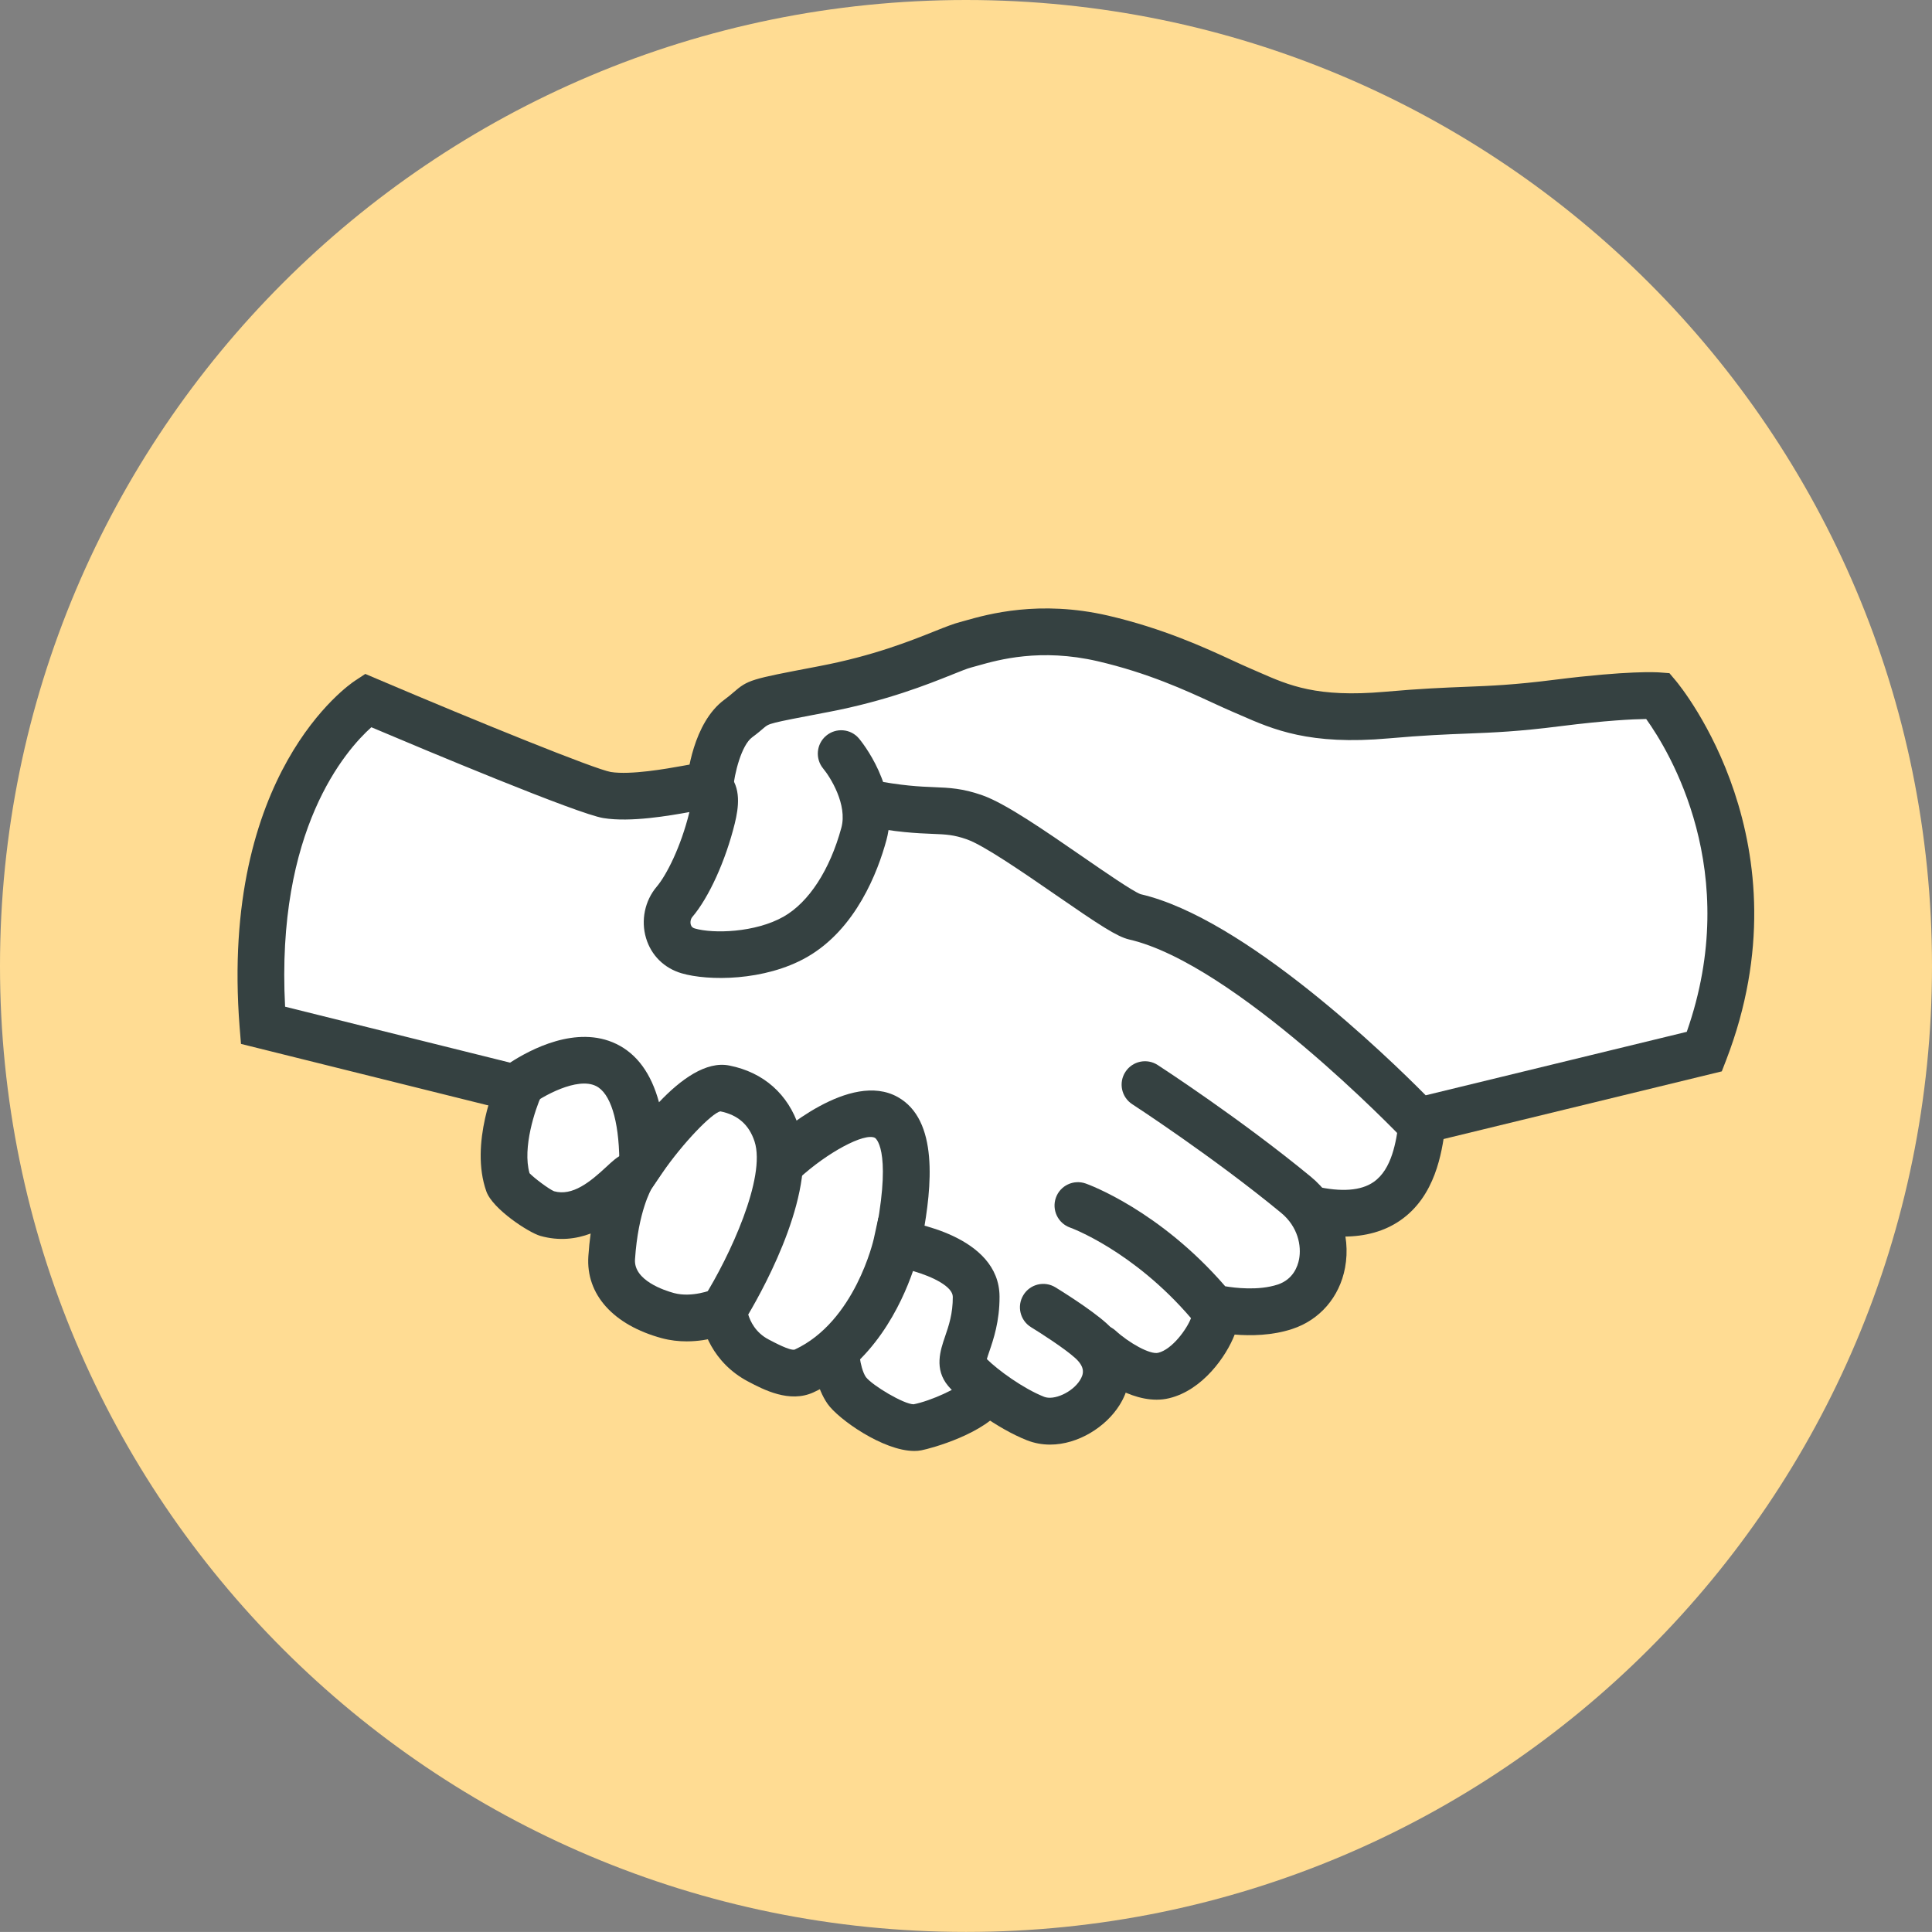 <?xml version="1.0" encoding="utf-8"?>
<!-- Generator: Adobe Illustrator 15.1.0, SVG Export Plug-In . SVG Version: 6.00 Build 0)  -->
<!DOCTYPE svg PUBLIC "-//W3C//DTD SVG 1.1//EN" "http://www.w3.org/Graphics/SVG/1.1/DTD/svg11.dtd">
<svg version="1.1" id="Ebene_1" xmlns="http://www.w3.org/2000/svg" xmlns:xlink="http://www.w3.org/1999/xlink" x="0px" y="0px"
	 width="80.602px" height="80.6px" viewBox="0 0 80.602 80.6" enable-background="new 0 0 80.602 80.6" xml:space="preserve">
<rect x="0" y="0" width="80.602" height="80.6" fill="#808080" stroke="none"/>
<g>
	<path fill="#FFDC93" d="M80.602,40.3c0,22.257-18.043,40.299-40.3,40.299C18.044,80.6,0,62.558,0,40.3S18.044,0,40.302,0
		C62.559,0,80.602,18.043,80.602,40.3"/>
</g>
<g>
	<path fill="#FFFFFF" d="M14.653,29.658l2.654,0.325l1.518,0.867l2.978,1.3l2.113,0.758l2.654,0.596l1.3-0.163l0.992-0.471
		l0.795-1.317l0.543-1.896l1.841-0.595l2.979-0.759l2.22-0.487l2.71-1.138l1.407-0.595l2.492,0.055l1.028,0.053l2.925,1.3
		l2.979,1.192l1.571,0.758l1.896,0.65l2.708,0.163l3.629-0.163l2.275-0.271c0,0,2.167-0.163,2.438-0.163s2.438-0.055,2.438-0.055
		l0.92-0.215l1.192,1.19l0.976,2.547l0.433,2.112l0.433,2.491l-0.107,2.872l-1.192,3.032l-4.82,1.355l-4.875,0.975L58.8,47.426
		l-0.38,1.408l-1.842,1.354l-1.679,0.054l0.054,1.462l-0.325,1.951l-1.138,0.486l-2.22,0.488l-0.921,0.813l-1.571,1.518
		l-1.138,0.217h-2.058l-0.488,0.487l-1.57,1.488l-1.787-1.435l-1.084-0.271l-0.761,1.527l-1.469,1l-1.021-0.902l-1.733-0.975
		l-1.407-1.083l-1.572-0.054l-1.732-0.705l-1.03-1.246l-2.066-0.121l-1.454-0.854l-1.245-1.463l0.866-1.245l-0.108-1.084
		l-1.029-0.108l-1.138,0.108l-1.354-0.487l-1.137-0.703l0.378-1.842l0.271-1.193l-0.704-0.595l-2.655-0.704L14.6,43.688
		l-2.167-0.867l-1.029-0.107l-0.541-2.925l0.596-5.58l2.004-3.358L14.653,29.658z"/>
</g>
<g>
	<path fill="#354141" d="M43.807,60.268c-0.324,0-0.65-0.057-0.967-0.182c-1.228-0.486-2.688-1.563-3.282-2.263
		c-0.595-0.711-0.326-1.493-0.131-2.064c0.153-0.446,0.327-0.952,0.323-1.657c-0.002-0.421-0.825-0.837-1.66-1.076
		c-0.477,1.381-1.655,3.91-4.15,5.061c-0.999,0.46-2.083-0.11-2.733-0.453c-1.484-0.783-1.944-2.197-1.99-2.914l-0.021-0.313
		l0.166-0.269c1.078-1.72,2.605-5.011,2.118-6.515c-0.229-0.699-0.696-1.111-1.429-1.258c-0.356,0.079-1.554,1.31-2.434,2.588
		l-1.738,2.521l-0.04-3.063c-0.021-1.684-0.377-2.814-0.977-3.104c-0.78-0.383-2.217,0.412-2.789,0.852L21.7,46.448l-11.646-2.897
		l-0.057-0.7c-0.832-10.599,4.574-14.295,4.806-14.447l0.437-0.288l0.482,0.205c4.275,1.819,9.095,3.77,9.759,3.886
		c0.829,0.132,2.339-0.138,2.983-0.254l0.233-0.042c0.427-0.074,1.162-0.203,1.695,0.37c0.541,0.58,0.424,1.414,0.262,2.075
		c-0.383,1.554-1.078,3.085-1.771,3.9c-0.069,0.083-0.095,0.212-0.063,0.322c0.025,0.083,0.074,0.13,0.166,0.157
		c0.764,0.224,2.525,0.178,3.709-0.495c1.051-0.6,1.929-1.95,2.406-3.707c0.261-0.96-0.457-2.107-0.757-2.468
		c-0.343-0.413-0.288-1.027,0.124-1.372c0.41-0.343,1.024-0.294,1.369,0.118c0.07,0.084,1.731,2.085,1.145,4.234
		c-0.359,1.324-1.27,3.719-3.322,4.889c-1.761,1.003-4.117,0.996-5.224,0.671c-0.728-0.214-1.269-0.749-1.483-1.468
		c-0.222-0.738-0.052-1.559,0.443-2.143c0.407-0.479,1.007-1.655,1.363-3.104c0.001-0.004,0.003-0.007,0.003-0.011
		c-0.821,0.148-2.456,0.437-3.593,0.25c-1.071-0.172-7.422-2.834-9.677-3.789c-1.076,0.965-3.986,4.283-3.598,11.659l9.387,2.334
		c0.842-0.548,2.775-1.581,4.43-0.781c0.86,0.416,1.456,1.231,1.782,2.434c0.902-0.953,1.968-1.73,2.938-1.532
		c1.423,0.282,2.454,1.193,2.901,2.565c0.822,2.534-1.378,6.572-2.116,7.822c0.086,0.286,0.306,0.754,0.845,1.038
		c0.258,0.134,0.882,0.471,1.088,0.427c2.527-1.168,3.298-4.591,3.305-4.625l0.192-0.879l0.891,0.117
		c0.426,0.057,4.15,0.628,4.163,3.171c0.005,1.036-0.257,1.798-0.429,2.3c-0.033,0.098-0.074,0.215-0.101,0.309
		c0.458,0.456,1.516,1.229,2.388,1.574c0.415,0.164,1.185-0.191,1.496-0.689c0.154-0.248,0.237-0.531-0.194-0.925
		c-0.451-0.409-1.483-1.069-1.843-1.288c-0.459-0.281-0.604-0.881-0.323-1.34c0.278-0.459,0.877-0.607,1.339-0.324
		c0.148,0.091,1.468,0.902,2.139,1.509c1.046,0.953,1.251,2.256,0.536,3.401C46.143,59.524,44.984,60.268,43.807,60.268z"/>
</g>
<g>
	<path fill="#354141" d="M58.853,47.853l-0.39-0.407c-0.068-0.072-6.94-7.233-11.354-8.251c-0.51-0.118-1.245-0.604-3.064-1.86
		c-1.333-0.919-2.991-2.064-3.703-2.316c-0.552-0.195-0.873-0.208-1.455-0.231c-0.622-0.025-1.474-0.06-2.944-0.345l0.374-1.915
		c1.322,0.258,2.059,0.288,2.65,0.312c0.642,0.026,1.194,0.048,2.025,0.342c0.956,0.338,2.584,1.462,4.16,2.549
		c0.894,0.617,2.116,1.461,2.433,1.574c4.339,1,10.299,6.779,11.894,8.39l10.892-2.648c2.345-6.686-0.735-11.715-1.693-13.051
		c-0.549,0.007-1.676,0.06-3.579,0.3c-1.766,0.225-2.756,0.263-3.902,0.309c-0.861,0.033-1.807,0.071-3.254,0.199
		c-3.314,0.297-4.834-0.374-6.178-0.962l-0.352-0.152c-0.231-0.098-0.495-0.221-0.795-0.358c-1.15-0.531-2.727-1.259-4.826-1.747
		c-2.384-0.551-4.137-0.058-4.977,0.18l-0.286,0.079c-0.186,0.047-0.45,0.159-0.804,0.299c-1.024,0.411-2.741,1.098-5.16,1.561
		l-0.181,0.034c-2.294,0.438-2.298,0.442-2.515,0.629c-0.117,0.101-0.265,0.228-0.489,0.393c-0.446,0.329-0.742,1.501-0.802,2.189
		l-1.942-0.161c0.034-0.432,0.276-2.634,1.589-3.6c0.172-0.126,0.281-0.222,0.37-0.298c0.615-0.533,0.722-0.552,3.424-1.068
		l0.18-0.035c2.234-0.427,3.779-1.046,4.802-1.455c0.458-0.184,0.805-0.317,1.045-0.378l0.238-0.066
		c0.921-0.26,3.075-0.869,5.948-0.204c2.295,0.534,4.046,1.341,5.203,1.876c0.279,0.129,0.527,0.243,0.743,0.335l0.368,0.16
		c1.237,0.542,2.399,1.054,5.223,0.806c1.49-0.132,2.464-0.171,3.349-0.206c1.103-0.043,2.054-0.082,3.735-0.295
		c3.086-0.389,4.26-0.315,4.387-0.306l0.408,0.031l0.265,0.314c0.229,0.273,5.577,6.803,2.104,15.822l-0.185,0.476L58.853,47.853z"
		/>
</g>
<g>
	<path fill="#354141" d="M48.252,58.394c-1.388,0-2.743-1.18-3.028-1.443c-0.396-0.364-0.42-0.979-0.057-1.375
		c0.364-0.396,0.978-0.423,1.378-0.059c0.55,0.504,1.433,1.005,1.774,0.921c0.585-0.142,1.198-0.992,1.369-1.446
		c-2.424-2.826-5.018-3.77-5.044-3.778c-0.507-0.18-0.773-0.737-0.593-1.246c0.18-0.508,0.736-0.771,1.245-0.592
		c0.128,0.045,3.077,1.117,5.819,4.287c0.394,0.066,1.379,0.192,2.187-0.071c0.645-0.212,0.838-0.755,0.895-1.058
		c0.104-0.551-0.039-1.35-0.753-1.938c-2.826-2.328-6.174-4.507-6.206-4.528c-0.452-0.293-0.581-0.896-0.287-1.349
		c0.292-0.451,0.896-0.581,1.348-0.287c0.142,0.092,3.475,2.261,6.385,4.658c1.146,0.945,1.693,2.402,1.43,3.804
		c-0.229,1.22-1.054,2.174-2.203,2.55c-0.843,0.279-1.739,0.287-2.401,0.233c-0.346,0.901-1.333,2.317-2.73,2.655
		C48.604,58.375,48.428,58.394,48.252,58.394z"/>
</g>
<g>
	<path fill="#354141" d="M38.142,60.533c-1.297,0-3.175-1.331-3.617-1.966c-0.463-0.664-0.573-1.548-0.591-1.718l1.939-0.201
		c0.024,0.218,0.118,0.612,0.253,0.805c0.28,0.355,1.581,1.132,1.989,1.133c0.684-0.129,1.919-0.687,2.128-0.973l1.628,1.072
		c-0.729,1.111-3.016,1.744-3.437,1.822C38.341,60.526,38.243,60.533,38.142,60.533z M28.646,55.961
		c-0.329,0-0.681-0.037-1.038-0.133c-2.022-0.549-3.168-1.826-3.062-3.417c0.023-0.34,0.055-0.656,0.096-0.949
		c-0.608,0.229-1.314,0.321-2.102,0.098c-0.487-0.14-1.989-1.12-2.25-1.856c-0.708-1.994,0.39-4.513,0.518-4.793l1.776,0.805
		c-0.248,0.549-0.798,2.162-0.492,3.23c0.209,0.216,0.808,0.662,1.022,0.752c0.768,0.215,1.502-0.384,2.183-1.018
		c0.25-0.232,0.43-0.399,0.658-0.508l3.135-1.467l-1.907,2.888l0,0c0,0-0.557,0.925-0.691,2.948
		c-0.059,0.879,1.23,1.297,1.626,1.405c0.757,0.202,1.585-0.138,1.593-0.14l0.773,1.79C30.375,55.644,29.61,55.961,28.646,55.961z
		 M56.052,51.589c-0.493,0-1.025-0.063-1.594-0.193l0.432-1.901c1.072,0.242,1.885,0.184,2.413-0.181
		c0.775-0.533,0.942-1.708,1.053-2.485c0.042-0.289,0.08-0.523,0.124-0.673l1.871,0.55c-0.025,0.092-0.04,0.229-0.064,0.396
		c-0.139,0.979-0.397,2.8-1.876,3.818C57.763,51.365,56.973,51.589,56.052,51.589z M38.497,51.557l-1.917-0.353
		c0.609-3.313-0.071-3.729-0.077-3.733c-0.435-0.227-1.998,0.613-3.178,1.701l-1.324-1.433c0.563-0.521,3.473-3.063,5.441-1.977
		C39.17,46.714,38.872,49.524,38.497,51.557z"/>
</g>
</svg>
